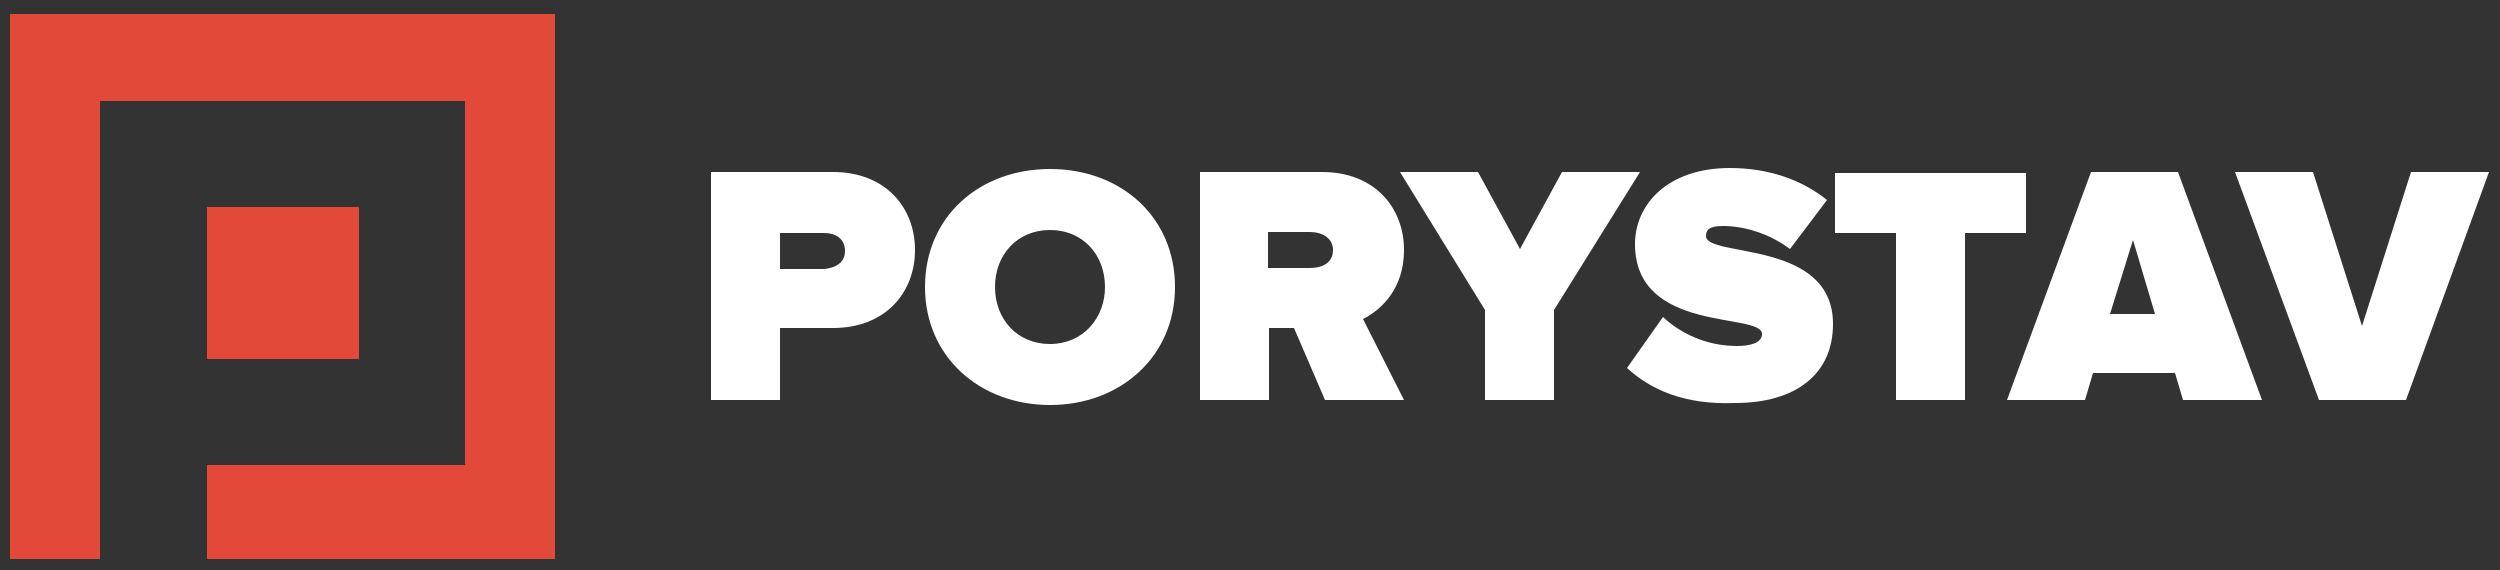 <?xml version="1.0" encoding="utf-8"?>
<svg xmlns="http://www.w3.org/2000/svg" xmlns:xlink="http://www.w3.org/1999/xlink" version="1.1" id="Layer_1" x="0px" y="0px" viewBox="0 0 250 57" style="enable-background:new 0 0 250 57;" xml:space="preserve" width="250" height="57">
<rect x="0" y="0" width="250" height="57" fill="#333333" stroke="none"/>
<style type="text/css">
	.st0{fill:#E24939;}
	.st1{fill:#FFFFFF;}
</style>
<g>
	<polygon class="st0" points="1,1.4 1,55.9 10,55.9 10,10.1 46.5,10.1 46.5,46.5 20.7,46.5 20.7,55.9 55.5,55.9 55.5,1.4  "/>
	<rect x="20.7" y="20.7" class="st0" width="15.2" height="15.2"/>
</g>
<g>
	<path class="st1" d="M71.1,40V17.2h12.2c5.3,0,8.2,3.6,8.2,7.8c0,4.2-2.9,7.8-8.2,7.8H78V40H71.1z M84.5,25.1   c0-1.2-0.9-1.8-2.1-1.8H78v3.6h4.4C83.5,26.8,84.5,26.3,84.5,25.1z"/>
	<path class="st1" d="M92.5,28.7c0-7,5.4-11.8,12.5-11.8s12.5,4.8,12.5,11.8S112,40.5,105,40.5S92.5,35.7,92.5,28.7z M110.5,28.7   c0-3.2-2.2-5.7-5.5-5.7s-5.5,2.5-5.5,5.7c0,3.2,2.2,5.7,5.5,5.7S110.5,31.8,110.5,28.7z"/>
	<path class="st1" d="M132.5,40l-3.1-7.2h-2.5V40h-6.9V17.2h12.2c5.3,0,8.2,3.6,8.2,7.8c0,3.9-2.3,6-4.1,6.9l4.1,8.1H132.5z    M133.3,25c0-1.2-1.1-1.8-2.3-1.8h-4.2v3.6h4.2C132.2,26.8,133.3,26.3,133.3,25z"/>
	<path class="st1" d="M148.5,40V31L140,17.2h7.8l4.2,7.7l4.2-7.7h7.8L155.4,31V40H148.5z"/>
	<path class="st1" d="M162.7,36.8l3.6-5.1c1.7,1.6,4.3,2.9,7.4,2.9c1.3,0,2.5-0.3,2.5-1.2c0-2.2-12.7,0-12.7-9   c0-3.9,3.2-7.6,9.5-7.6c3.7,0,7.1,1.1,9.7,3.2l-3.7,4.9c-2-1.5-4.5-2.3-6.7-2.3c-1.4,0-1.7,0.4-1.7,1c0,2.2,12.7,0.3,12.7,8.8   c0,5-3.7,7.9-9.8,7.9C168.5,40.5,165.1,39,162.7,36.8z"/>
	<path class="st1" d="M189.6,40V23.3h-6.1v-6h19.1v6h-6.1V40H189.6z"/>
	<path class="st1" d="M218.3,40l-0.8-2.7h-8.2l-0.8,2.7h-7.8l8.4-22.8h8.7l8.4,22.8H218.3z M213.3,24l-2.3,7.4h4.5L213.3,24z"/>
	<path class="st1" d="M231.9,40l-8.4-22.8h7.8l4.9,15.4l4.9-15.4h7.8L240.6,40H231.9z"/>
</g>
</svg>
